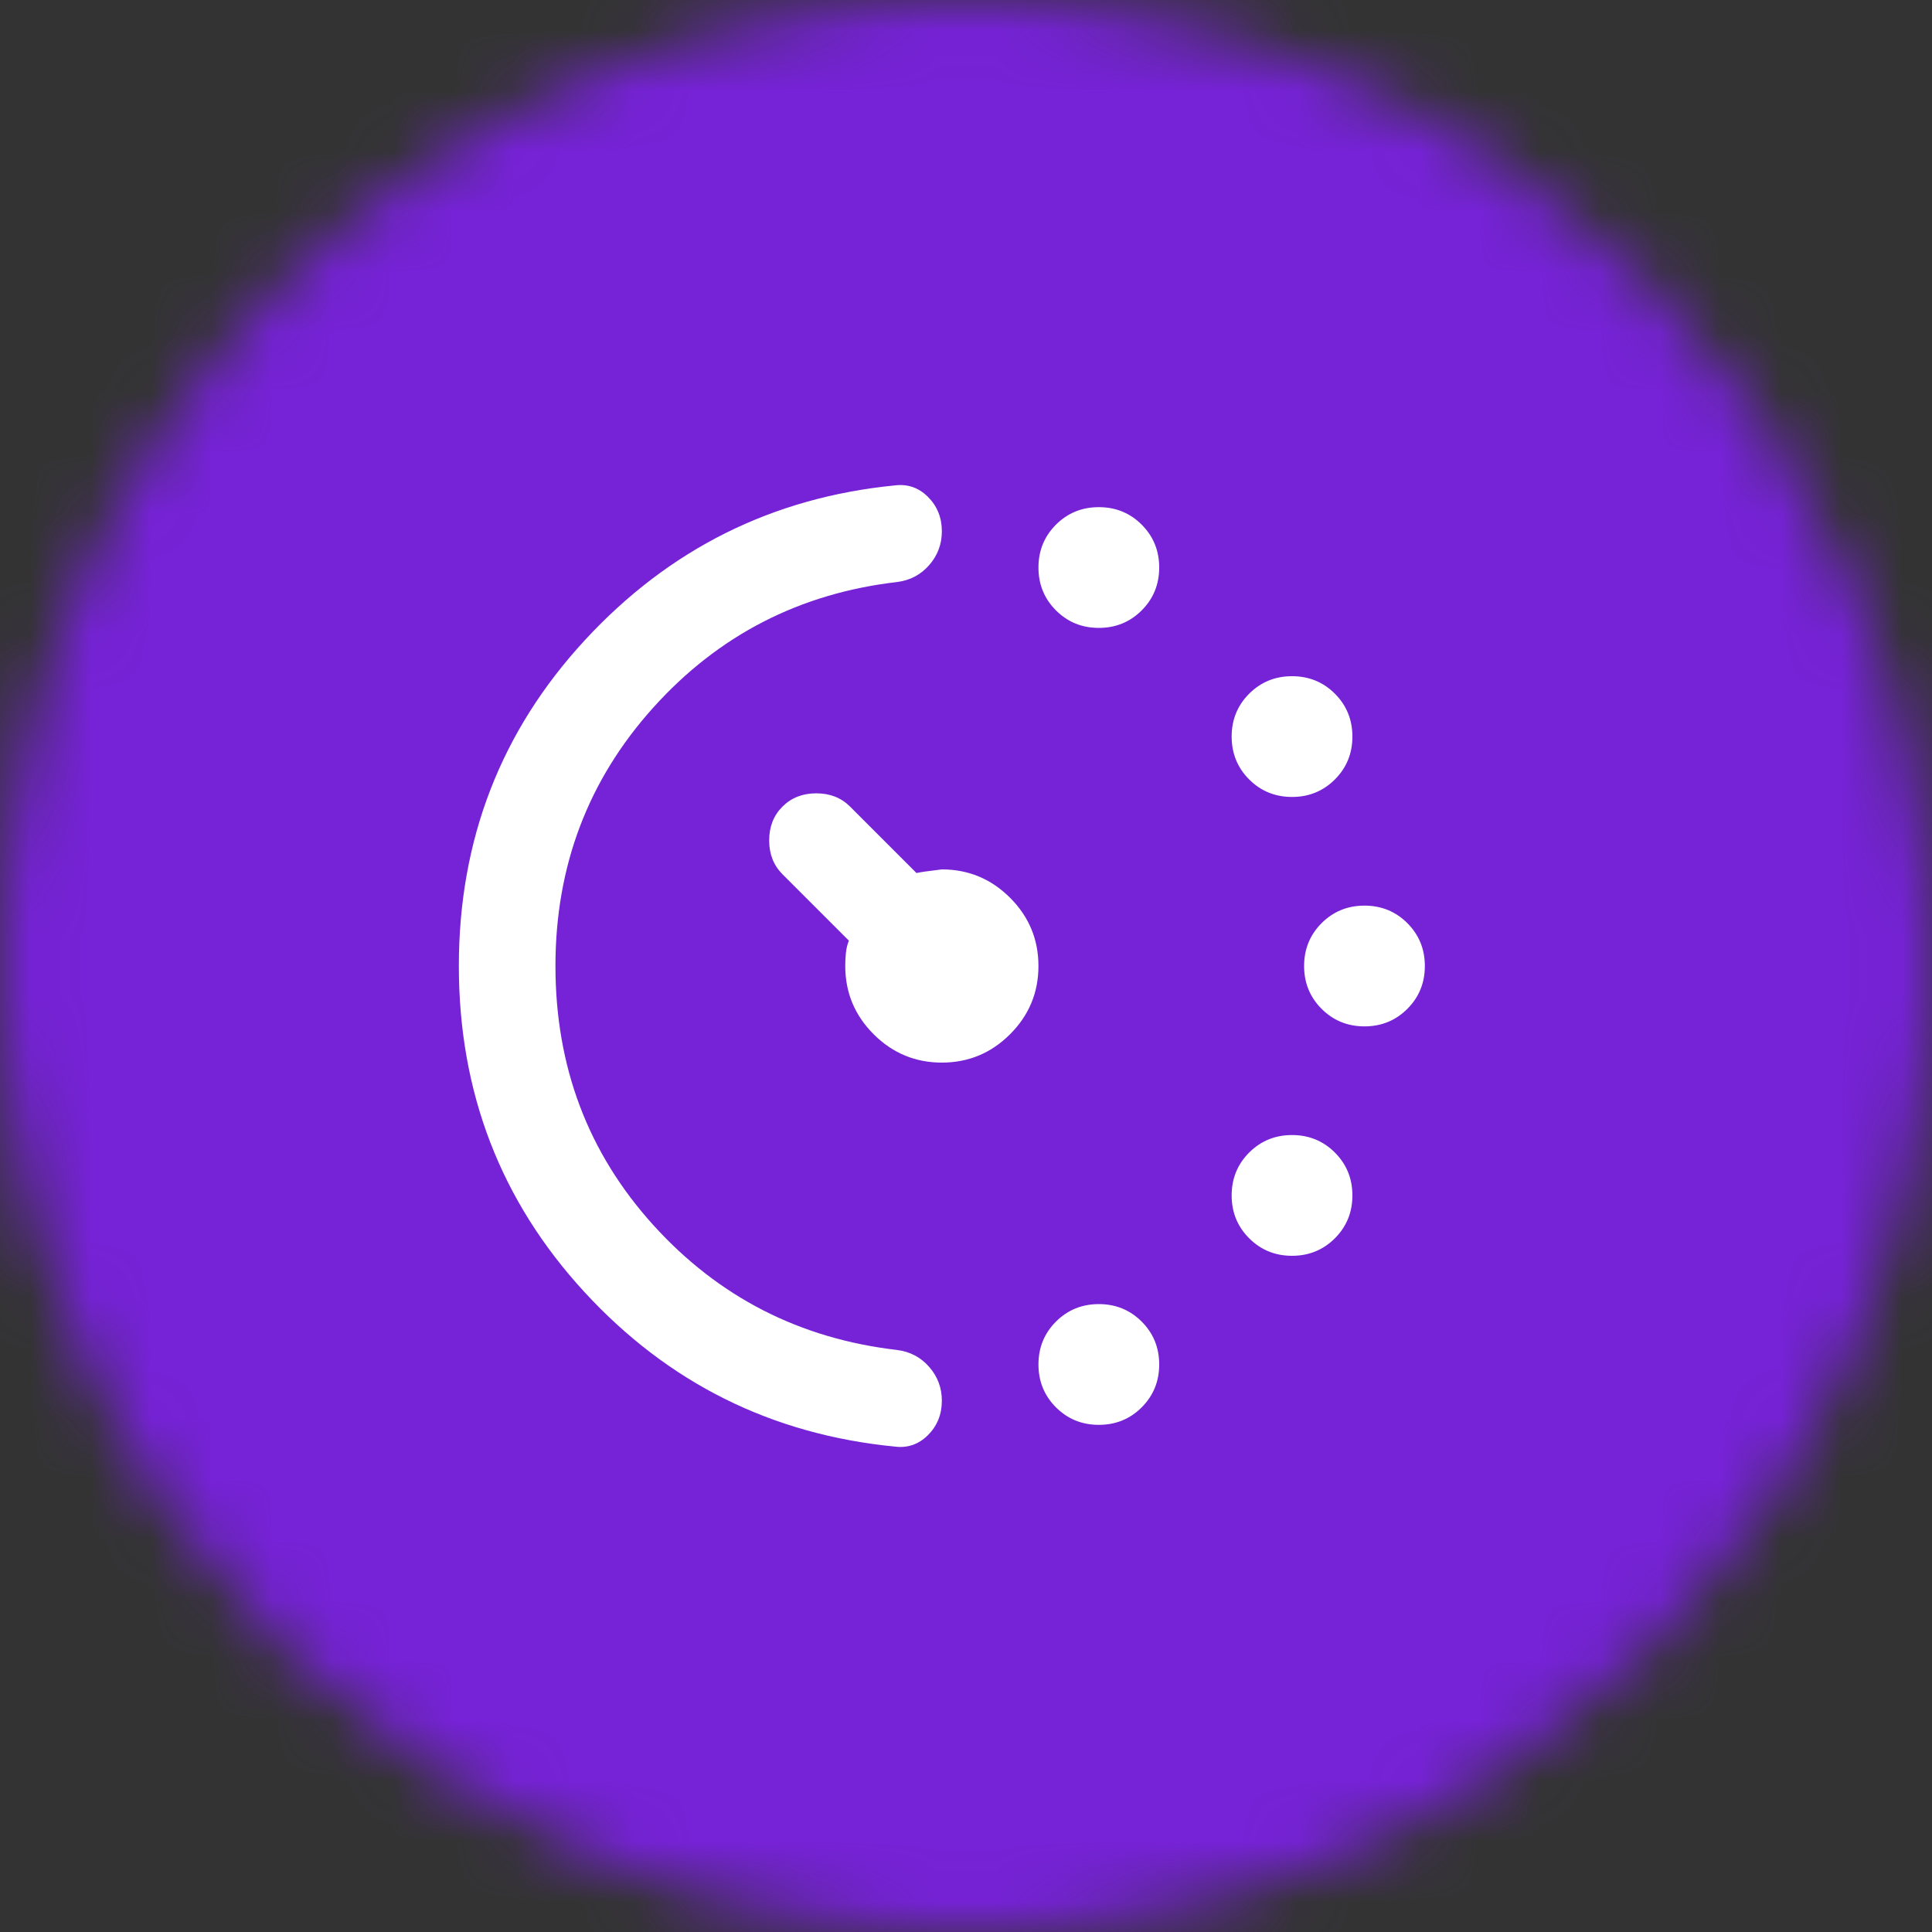 <svg width="32" height="32" viewBox="0 0 32 32" fill="none" xmlns="http://www.w3.org/2000/svg">
<rect x="0" y="0" width="32" height="32" fill="#333333" stroke="none"/>
<mask id="mask0_599_6606" style="mask-type:alpha" maskUnits="userSpaceOnUse" x="0" y="0" width="32" height="32">
<circle cx="16" cy="16" r="16" fill="#7622d7"/>
</mask>
<g mask="url(#mask0_599_6606)">
<rect x="-18.823" y="-6.902" width="65.255" height="43.294" fill="#7622d7"/>
</g>
<mask id="mask1_599_6606" style="mask-type:alpha" maskUnits="userSpaceOnUse" x="6" y="6" width="20" height="20">
<rect x="6" y="6.4" width="19.2" height="19.2" fill="#D9D9D9"/>
</mask>
<g mask="url(#mask1_599_6606)">
<path d="M18.2 10.4C17.92 10.4 17.683 10.303 17.49 10.11C17.297 9.917 17.2 9.68 17.2 9.4C17.2 9.12 17.297 8.883 17.49 8.69C17.683 8.497 17.92 8.4 18.2 8.4C18.48 8.4 18.717 8.497 18.91 8.69C19.103 8.883 19.2 9.12 19.2 9.4C19.2 9.68 19.103 9.917 18.91 10.11C18.717 10.303 18.48 10.4 18.2 10.4ZM18.2 23.6C17.92 23.6 17.683 23.503 17.49 23.31C17.297 23.117 17.2 22.88 17.2 22.6C17.2 22.32 17.297 22.083 17.49 21.89C17.683 21.697 17.92 21.6 18.2 21.6C18.48 21.6 18.717 21.697 18.91 21.89C19.103 22.083 19.2 22.32 19.2 22.6C19.2 22.88 19.103 23.117 18.91 23.31C18.717 23.503 18.48 23.6 18.2 23.6ZM21.4 13.2C21.12 13.2 20.883 13.103 20.69 12.91C20.497 12.717 20.4 12.48 20.4 12.2C20.4 11.92 20.497 11.683 20.69 11.49C20.883 11.297 21.12 11.2 21.4 11.2C21.68 11.2 21.917 11.297 22.11 11.49C22.303 11.683 22.4 11.92 22.4 12.2C22.4 12.48 22.303 12.717 22.11 12.91C21.917 13.103 21.68 13.2 21.4 13.2ZM21.4 20.8C21.12 20.8 20.883 20.703 20.69 20.51C20.497 20.317 20.4 20.08 20.4 19.8C20.4 19.52 20.497 19.283 20.69 19.09C20.883 18.897 21.12 18.8 21.4 18.8C21.68 18.8 21.917 18.897 22.11 19.09C22.303 19.283 22.4 19.52 22.4 19.8C22.4 20.08 22.303 20.317 22.11 20.51C21.917 20.703 21.68 20.8 21.4 20.8ZM22.6 17C22.32 17 22.083 16.903 21.89 16.71C21.697 16.517 21.6 16.28 21.6 16C21.6 15.72 21.697 15.483 21.89 15.29C22.083 15.097 22.32 15 22.6 15C22.88 15 23.117 15.097 23.31 15.29C23.503 15.483 23.6 15.72 23.6 16C23.6 16.28 23.503 16.517 23.31 16.71C23.117 16.903 22.88 17 22.6 17ZM7.6 16C7.6 13.907 8.297 12.107 9.69 10.6C11.083 9.093 12.793 8.24 14.82 8.04C15.033 8.013 15.217 8.077 15.37 8.23C15.523 8.383 15.6 8.573 15.6 8.8C15.6 9.013 15.53 9.2 15.39 9.36C15.25 9.52 15.073 9.613 14.86 9.64C13.247 9.827 11.9 10.52 10.82 11.72C9.74 12.92 9.2 14.347 9.2 16C9.2 17.667 9.74 19.097 10.82 20.29C11.9 21.483 13.247 22.173 14.86 22.36C15.073 22.387 15.25 22.48 15.39 22.64C15.53 22.8 15.6 22.987 15.6 23.2C15.6 23.427 15.523 23.617 15.37 23.77C15.217 23.923 15.033 23.987 14.82 23.96C12.78 23.76 11.067 22.907 9.68 21.4C8.293 19.893 7.6 18.093 7.6 16ZM15.6 17.6C15.16 17.6 14.783 17.443 14.47 17.13C14.157 16.817 14 16.44 14 16C14 15.933 14.003 15.863 14.01 15.79C14.017 15.717 14.033 15.647 14.06 15.58L12.96 14.48C12.813 14.333 12.74 14.147 12.74 13.92C12.74 13.693 12.813 13.507 12.96 13.36C13.107 13.213 13.293 13.14 13.52 13.14C13.747 13.14 13.933 13.213 14.08 13.36L15.18 14.46C15.233 14.447 15.373 14.427 15.6 14.4C16.04 14.4 16.417 14.557 16.73 14.87C17.043 15.183 17.2 15.56 17.2 16C17.2 16.44 17.043 16.817 16.73 17.13C16.417 17.443 16.04 17.6 15.6 17.6Z" fill="white"/>
</g>
</svg>
